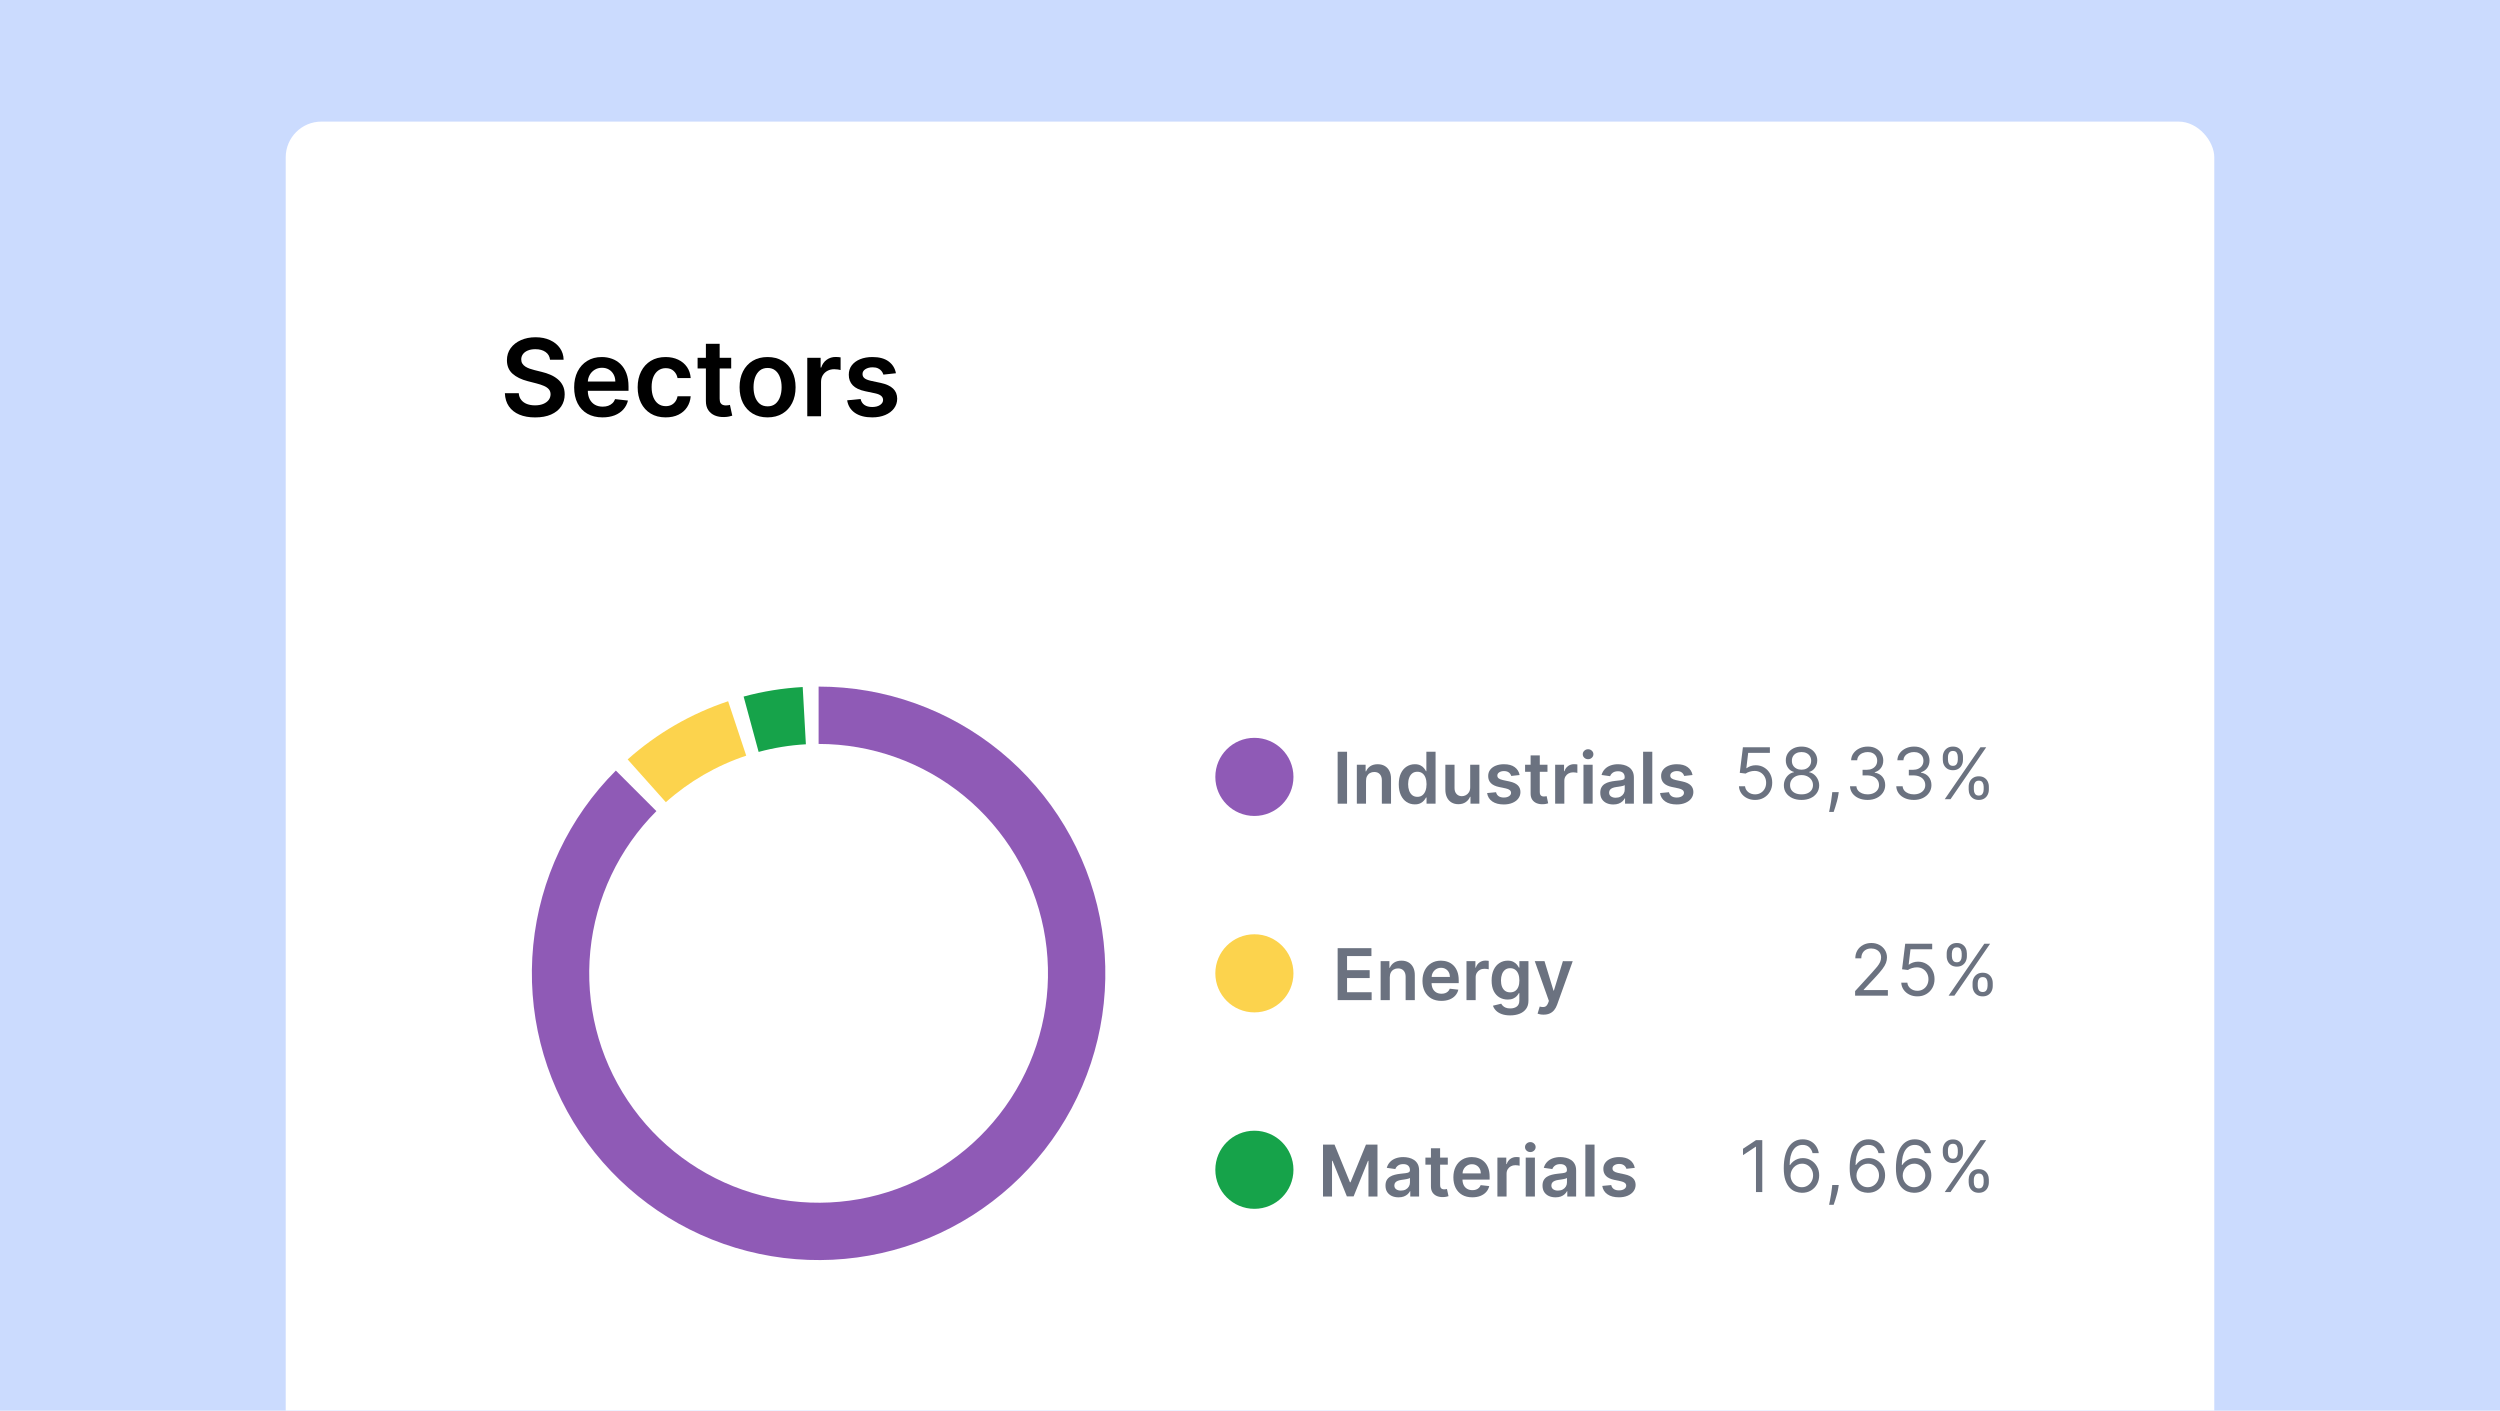 <svg width="280" height="158" viewBox="0 0 280 158" fill="none" xmlns="http://www.w3.org/2000/svg">
<g clip-path="url(#clip0_113_3096)">
<rect width="280" height="158" fill="#CBDBFE"/>
<g filter="url(#filter0_d_113_3096)">
<rect x="32" width="216" height="163.789" rx="4" fill="white"/>
<path d="M100.345 28.185L98.939 28.338C98.899 28.196 98.829 28.063 98.73 27.938C98.633 27.813 98.503 27.712 98.338 27.635C98.173 27.558 97.971 27.52 97.733 27.52C97.412 27.52 97.142 27.59 96.923 27.729C96.707 27.868 96.601 28.048 96.603 28.27C96.601 28.46 96.67 28.615 96.812 28.734C96.957 28.854 97.196 28.952 97.528 29.029L98.645 29.267C99.264 29.401 99.724 29.612 100.025 29.902C100.329 30.192 100.483 30.571 100.486 31.04C100.483 31.452 100.362 31.815 100.123 32.131C99.888 32.443 99.559 32.688 99.139 32.864C98.719 33.04 98.236 33.128 97.69 33.128C96.889 33.128 96.244 32.96 95.755 32.625C95.267 32.287 94.976 31.817 94.882 31.215L96.386 31.07C96.454 31.365 96.599 31.588 96.821 31.739C97.042 31.889 97.331 31.965 97.686 31.965C98.052 31.965 98.346 31.889 98.568 31.739C98.792 31.588 98.905 31.402 98.905 31.18C98.905 30.993 98.832 30.838 98.687 30.716C98.545 30.594 98.324 30.5 98.022 30.435L96.906 30.2C96.278 30.07 95.814 29.849 95.513 29.54C95.211 29.227 95.062 28.832 95.065 28.355C95.062 27.952 95.172 27.602 95.393 27.307C95.618 27.009 95.929 26.779 96.326 26.616C96.727 26.452 97.189 26.369 97.711 26.369C98.478 26.369 99.082 26.533 99.522 26.859C99.966 27.186 100.24 27.628 100.345 28.185Z" fill="black"/>
<path d="M90.414 33V26.455H91.91V27.546H91.978C92.097 27.168 92.302 26.877 92.592 26.672C92.884 26.465 93.218 26.361 93.593 26.361C93.678 26.361 93.773 26.365 93.879 26.374C93.987 26.379 94.076 26.389 94.147 26.404V27.823C94.082 27.8 93.978 27.78 93.836 27.763C93.697 27.743 93.562 27.733 93.431 27.733C93.15 27.733 92.897 27.794 92.673 27.916C92.451 28.036 92.276 28.202 92.148 28.415C92.021 28.628 91.957 28.874 91.957 29.152V33H90.414Z" fill="black"/>
<path d="M85.968 33.128C85.329 33.128 84.775 32.987 84.306 32.706C83.838 32.425 83.474 32.031 83.216 31.526C82.96 31.02 82.832 30.429 82.832 29.753C82.832 29.077 82.96 28.484 83.216 27.976C83.474 27.467 83.838 27.073 84.306 26.791C84.775 26.51 85.329 26.369 85.968 26.369C86.608 26.369 87.162 26.51 87.63 26.791C88.099 27.073 88.461 27.467 88.717 27.976C88.975 28.484 89.105 29.077 89.105 29.753C89.105 30.429 88.975 31.02 88.717 31.526C88.461 32.031 88.099 32.425 87.63 32.706C87.162 32.987 86.608 33.128 85.968 33.128ZM85.977 31.892C86.323 31.892 86.613 31.797 86.846 31.607C87.079 31.413 87.252 31.155 87.366 30.831C87.483 30.507 87.541 30.146 87.541 29.749C87.541 29.348 87.483 28.986 87.366 28.662C87.252 28.335 87.079 28.075 86.846 27.882C86.613 27.689 86.323 27.592 85.977 27.592C85.622 27.592 85.326 27.689 85.091 27.882C84.858 28.075 84.683 28.335 84.566 28.662C84.453 28.986 84.396 29.348 84.396 29.749C84.396 30.146 84.453 30.507 84.566 30.831C84.683 31.155 84.858 31.413 85.091 31.607C85.326 31.797 85.622 31.892 85.977 31.892Z" fill="black"/>
<path d="M81.894 26.454V27.648H78.131V26.454H81.894ZM79.06 24.886H80.602V31.031C80.602 31.239 80.634 31.398 80.696 31.509C80.761 31.616 80.847 31.69 80.952 31.73C81.057 31.77 81.174 31.79 81.301 31.79C81.398 31.79 81.486 31.783 81.566 31.768C81.648 31.754 81.71 31.741 81.753 31.73L82.013 32.936C81.931 32.965 81.813 32.996 81.659 33.03C81.509 33.064 81.324 33.084 81.105 33.09C80.719 33.101 80.371 33.043 80.061 32.915C79.752 32.784 79.506 32.582 79.324 32.31C79.145 32.037 79.057 31.696 79.06 31.287V24.886Z" fill="black"/>
<path d="M74.554 33.128C73.901 33.128 73.34 32.984 72.871 32.697C72.405 32.411 72.046 32.014 71.793 31.509C71.543 31 71.418 30.415 71.418 29.753C71.418 29.088 71.546 28.502 71.802 27.993C72.057 27.482 72.418 27.084 72.884 26.8C73.353 26.513 73.907 26.369 74.546 26.369C75.077 26.369 75.547 26.467 75.956 26.663C76.368 26.857 76.696 27.131 76.941 27.486C77.185 27.838 77.324 28.25 77.358 28.722H75.884C75.824 28.406 75.682 28.143 75.458 27.933C75.236 27.72 74.939 27.614 74.567 27.614C74.252 27.614 73.975 27.699 73.736 27.869C73.498 28.037 73.311 28.279 73.178 28.594C73.047 28.909 72.982 29.287 72.982 29.727C72.982 30.173 73.047 30.557 73.178 30.878C73.309 31.196 73.492 31.442 73.728 31.615C73.966 31.786 74.246 31.871 74.567 31.871C74.794 31.871 74.998 31.828 75.177 31.743C75.358 31.655 75.51 31.529 75.632 31.364C75.755 31.199 75.838 30.999 75.884 30.763H77.358C77.321 31.226 77.185 31.636 76.949 31.994C76.713 32.349 76.392 32.628 75.986 32.83C75.58 33.029 75.103 33.128 74.554 33.128Z" fill="black"/>
<path d="M67.484 33.128C66.827 33.128 66.261 32.992 65.783 32.719C65.309 32.443 64.944 32.054 64.688 31.551C64.433 31.046 64.305 30.45 64.305 29.766C64.305 29.092 64.433 28.502 64.688 27.993C64.947 27.482 65.308 27.084 65.771 26.8C66.234 26.513 66.778 26.369 67.403 26.369C67.806 26.369 68.187 26.435 68.545 26.565C68.906 26.693 69.224 26.892 69.499 27.162C69.778 27.432 69.996 27.776 70.156 28.193C70.315 28.608 70.394 29.102 70.394 29.676V30.149H65.029V29.109H68.915C68.913 28.814 68.849 28.551 68.724 28.321C68.599 28.088 68.424 27.905 68.2 27.771C67.978 27.638 67.719 27.571 67.424 27.571C67.109 27.571 66.832 27.648 66.593 27.801C66.354 27.952 66.168 28.151 66.035 28.398C65.904 28.642 65.837 28.911 65.835 29.203V30.111C65.835 30.491 65.904 30.818 66.043 31.091C66.183 31.361 66.377 31.568 66.627 31.713C66.877 31.855 67.17 31.926 67.505 31.926C67.729 31.926 67.933 31.895 68.114 31.832C68.296 31.767 68.454 31.672 68.587 31.547C68.721 31.422 68.822 31.267 68.89 31.082L70.33 31.244C70.239 31.625 70.066 31.957 69.81 32.242C69.558 32.523 69.234 32.742 68.839 32.898C68.444 33.051 67.992 33.128 67.484 33.128Z" fill="black"/>
<path d="M61.604 26.672C61.564 26.3 61.397 26.01 61.101 25.803C60.809 25.595 60.428 25.491 59.959 25.491C59.63 25.491 59.347 25.541 59.111 25.641C58.875 25.74 58.695 25.875 58.57 26.046C58.445 26.216 58.381 26.41 58.378 26.629C58.378 26.811 58.419 26.969 58.502 27.102C58.587 27.236 58.702 27.349 58.847 27.443C58.992 27.534 59.152 27.611 59.329 27.673C59.505 27.736 59.682 27.788 59.861 27.831L60.679 28.035C61.009 28.112 61.326 28.216 61.63 28.347C61.937 28.477 62.211 28.642 62.452 28.841C62.697 29.04 62.89 29.28 63.032 29.561C63.174 29.842 63.245 30.172 63.245 30.55C63.245 31.061 63.114 31.511 62.853 31.901C62.591 32.287 62.214 32.59 61.719 32.808C61.228 33.024 60.633 33.132 59.934 33.132C59.255 33.132 58.665 33.027 58.165 32.817C57.668 32.607 57.279 32.3 56.998 31.896C56.719 31.493 56.569 31.002 56.546 30.422H58.101C58.124 30.726 58.218 30.979 58.383 31.18C58.547 31.382 58.762 31.533 59.026 31.632C59.293 31.732 59.591 31.781 59.921 31.781C60.265 31.781 60.566 31.73 60.824 31.628C61.086 31.523 61.29 31.378 61.438 31.193C61.586 31.006 61.661 30.787 61.664 30.537C61.661 30.31 61.594 30.122 61.464 29.974C61.333 29.824 61.15 29.699 60.914 29.599C60.681 29.497 60.408 29.406 60.096 29.327L59.103 29.071C58.384 28.886 57.816 28.607 57.398 28.232C56.983 27.854 56.776 27.352 56.776 26.727C56.776 26.213 56.915 25.763 57.194 25.377C57.475 24.99 57.857 24.69 58.34 24.477C58.823 24.261 59.37 24.153 59.981 24.153C60.6 24.153 61.142 24.261 61.608 24.477C62.077 24.69 62.445 24.987 62.712 25.368C62.979 25.746 63.117 26.18 63.125 26.672H61.604Z" fill="black"/>
<path d="M91.684 63.279C99.114 63.279 106.314 65.856 112.057 70.569C117.801 75.283 121.732 81.842 123.182 89.129C124.631 96.416 123.509 103.981 120.007 110.534C116.504 117.086 110.838 122.222 103.974 125.065C97.109 127.908 89.471 128.284 82.361 126.127C75.251 123.97 69.109 119.415 64.981 113.237C60.853 107.059 58.995 99.641 59.723 92.247C60.451 84.852 63.721 77.939 68.975 72.686L73.516 77.227C69.313 81.43 66.698 86.961 66.115 92.876C65.532 98.792 67.019 104.726 70.321 109.668C73.624 114.611 78.537 118.255 84.225 119.98C89.914 121.706 96.024 121.406 101.516 119.131C107.007 116.856 111.54 112.748 114.342 107.506C117.144 102.264 118.042 96.212 116.882 90.382C115.722 84.552 112.577 79.305 107.983 75.534C103.388 71.763 97.628 69.702 91.684 69.702V63.279Z" fill="#8F5AB6"/>
<path d="M70.297 71.436C73.565 68.519 77.394 66.302 81.55 64.92L83.577 71.015C80.252 72.12 77.189 73.894 74.575 76.228L70.297 71.436Z" fill="#FCD34D"/>
<path d="M83.286 64.397C85.448 63.811 87.666 63.453 89.903 63.329L90.259 69.742C88.47 69.841 86.695 70.128 84.966 70.596L83.286 64.397Z" fill="#16A34A"/>
<g clip-path="url(#clip1_113_3096)">
<circle cx="140.492" cy="73.394" r="4.375" fill="#8F5AB6"/>
<path d="M189.564 73.184L188.626 73.287C188.6 73.192 188.554 73.103 188.487 73.019C188.423 72.936 188.336 72.869 188.226 72.818C188.116 72.767 187.982 72.741 187.822 72.741C187.608 72.741 187.429 72.787 187.283 72.88C187.139 72.973 187.068 73.093 187.07 73.241C187.068 73.368 187.114 73.471 187.209 73.551C187.305 73.63 187.464 73.696 187.686 73.747L188.43 73.906C188.843 73.995 189.15 74.136 189.351 74.329C189.554 74.522 189.656 74.775 189.658 75.088C189.656 75.362 189.575 75.605 189.416 75.815C189.259 76.023 189.04 76.186 188.76 76.303C188.48 76.421 188.158 76.48 187.794 76.48C187.26 76.48 186.83 76.368 186.504 76.144C186.179 75.919 185.984 75.606 185.922 75.204L186.925 75.108C186.97 75.305 187.067 75.453 187.214 75.553C187.362 75.654 187.554 75.704 187.791 75.704C188.036 75.704 188.232 75.654 188.379 75.553C188.529 75.453 188.604 75.329 188.604 75.181C188.604 75.056 188.555 74.953 188.459 74.872C188.364 74.79 188.216 74.728 188.016 74.684L187.271 74.528C186.853 74.441 186.543 74.294 186.342 74.088C186.142 73.879 186.042 73.616 186.044 73.298C186.042 73.029 186.115 72.796 186.263 72.599C186.412 72.4 186.62 72.247 186.885 72.139C187.152 72.029 187.46 71.974 187.808 71.974C188.32 71.974 188.722 72.083 189.016 72.301C189.311 72.519 189.494 72.813 189.564 73.184Z" fill="#6B7280"/>
<path d="M185.057 70.576V76.394H184.028V70.576H185.057Z" fill="#6B7280"/>
<path d="M180.691 76.483C180.414 76.483 180.165 76.433 179.944 76.335C179.724 76.234 179.55 76.087 179.421 75.892C179.294 75.697 179.23 75.456 179.23 75.17C179.23 74.924 179.276 74.72 179.367 74.559C179.458 74.398 179.582 74.269 179.739 74.173C179.896 74.076 180.073 74.003 180.27 73.954C180.469 73.903 180.675 73.866 180.887 73.843C181.142 73.817 181.35 73.793 181.509 73.772C181.668 73.75 181.783 73.716 181.855 73.67C181.929 73.623 181.966 73.55 181.966 73.451V73.434C181.966 73.22 181.903 73.055 181.776 72.937C181.649 72.82 181.466 72.761 181.228 72.761C180.976 72.761 180.776 72.816 180.628 72.926C180.482 73.036 180.384 73.165 180.333 73.315L179.373 73.178C179.448 72.913 179.573 72.692 179.748 72.514C179.922 72.334 180.135 72.199 180.387 72.11C180.639 72.019 180.917 71.974 181.222 71.974C181.432 71.974 181.641 71.999 181.85 72.048C182.058 72.097 182.248 72.178 182.421 72.292C182.593 72.404 182.731 72.556 182.836 72.75C182.942 72.943 182.995 73.184 182.995 73.474V76.394H182.006V75.795H181.972C181.909 75.916 181.821 76.03 181.708 76.136C181.596 76.24 181.455 76.324 181.284 76.389C181.116 76.451 180.918 76.483 180.691 76.483ZM180.958 75.727C181.164 75.727 181.343 75.686 181.495 75.605C181.646 75.521 181.763 75.412 181.844 75.275C181.927 75.139 181.969 74.99 181.969 74.829V74.315C181.937 74.341 181.882 74.366 181.804 74.389C181.729 74.412 181.643 74.431 181.549 74.448C181.454 74.466 181.36 74.481 181.267 74.494C181.175 74.507 181.094 74.519 181.026 74.528C180.873 74.549 180.735 74.583 180.614 74.63C180.493 74.678 180.397 74.744 180.327 74.829C180.257 74.912 180.222 75.02 180.222 75.153C180.222 75.342 180.291 75.485 180.429 75.582C180.568 75.678 180.744 75.727 180.958 75.727Z" fill="#6B7280"/>
<path d="M177.349 76.394V72.031H178.377V76.394H177.349ZM177.866 71.412C177.701 71.412 177.56 71.358 177.443 71.25C177.327 71.14 177.27 71.008 177.27 70.855C177.27 70.699 177.328 70.568 177.446 70.46C177.563 70.35 177.703 70.295 177.866 70.295C178.029 70.295 178.168 70.35 178.284 70.46C178.401 70.568 178.46 70.699 178.46 70.855C178.46 71.008 178.401 71.14 178.284 71.25C178.168 71.358 178.029 71.412 177.866 71.412Z" fill="#6B7280"/>
<path d="M174.177 76.394V72.031H175.174V72.758H175.219C175.299 72.506 175.435 72.312 175.628 72.176C175.824 72.037 176.046 71.968 176.296 71.968C176.353 71.968 176.416 71.971 176.486 71.977C176.558 71.981 176.618 71.987 176.665 71.997V72.943C176.622 72.928 176.553 72.914 176.458 72.903C176.365 72.89 176.275 72.883 176.188 72.883C176.001 72.883 175.832 72.924 175.682 73.005C175.535 73.085 175.418 73.196 175.333 73.338C175.248 73.48 175.205 73.644 175.205 73.829V76.394H174.177Z" fill="#6B7280"/>
<path d="M173.317 72.031V72.826H170.809V72.031H173.317ZM171.428 70.985H172.456V75.082C172.456 75.22 172.477 75.326 172.519 75.4C172.562 75.472 172.619 75.521 172.689 75.548C172.759 75.574 172.837 75.588 172.922 75.588C172.987 75.588 173.045 75.583 173.098 75.573C173.153 75.564 173.195 75.555 173.223 75.548L173.397 76.352C173.342 76.371 173.263 76.392 173.161 76.414C173.06 76.437 172.937 76.45 172.792 76.454C172.534 76.462 172.302 76.423 172.096 76.338C171.889 76.251 171.725 76.116 171.604 75.934C171.485 75.752 171.426 75.525 171.428 75.252V70.985Z" fill="#6B7280"/>
<path d="M170.197 73.184L169.259 73.287C169.233 73.192 169.186 73.103 169.12 73.019C169.056 72.936 168.969 72.869 168.859 72.818C168.749 72.767 168.614 72.741 168.455 72.741C168.241 72.741 168.061 72.787 167.915 72.88C167.772 72.973 167.701 73.093 167.702 73.241C167.701 73.368 167.747 73.471 167.842 73.551C167.938 73.63 168.097 73.696 168.319 73.747L169.063 73.906C169.476 73.995 169.783 74.136 169.984 74.329C170.186 74.522 170.289 74.775 170.29 75.088C170.289 75.362 170.208 75.605 170.049 75.815C169.892 76.023 169.673 76.186 169.393 76.303C169.112 76.421 168.79 76.48 168.427 76.48C167.893 76.48 167.463 76.368 167.137 76.144C166.811 75.919 166.617 75.606 166.555 75.204L167.558 75.108C167.603 75.305 167.7 75.453 167.847 75.553C167.995 75.654 168.187 75.704 168.424 75.704C168.668 75.704 168.864 75.654 169.012 75.553C169.162 75.453 169.237 75.329 169.237 75.181C169.237 75.056 169.188 74.953 169.092 74.872C168.997 74.79 168.849 74.728 168.648 74.684L167.904 74.528C167.486 74.441 167.176 74.294 166.975 74.088C166.774 73.879 166.675 73.616 166.677 73.298C166.675 73.029 166.748 72.796 166.896 72.599C167.045 72.4 167.253 72.247 167.518 72.139C167.785 72.029 168.093 71.974 168.441 71.974C168.952 71.974 169.355 72.083 169.648 72.301C169.944 72.519 170.127 72.813 170.197 73.184Z" fill="#6B7280"/>
<path d="M164.661 74.559V72.031H165.69V76.394H164.692V75.619H164.647C164.548 75.863 164.387 76.063 164.161 76.218C163.938 76.374 163.662 76.451 163.334 76.451C163.048 76.451 162.796 76.388 162.576 76.261C162.358 76.132 162.188 75.946 162.065 75.701C161.941 75.455 161.88 75.158 161.88 74.809V72.031H162.908V74.65C162.908 74.927 162.984 75.146 163.136 75.309C163.287 75.472 163.486 75.554 163.732 75.554C163.884 75.554 164.03 75.517 164.172 75.443C164.315 75.369 164.431 75.259 164.522 75.113C164.615 74.966 164.661 74.781 164.661 74.559Z" fill="#6B7280"/>
<path d="M158.46 76.471C158.118 76.471 157.811 76.383 157.54 76.207C157.269 76.031 157.055 75.775 156.898 75.44C156.741 75.105 156.662 74.698 156.662 74.218C156.662 73.734 156.742 73.324 156.901 72.991C157.062 72.656 157.279 72.403 157.551 72.233C157.824 72.06 158.128 71.974 158.463 71.974C158.719 71.974 158.929 72.018 159.094 72.105C159.259 72.19 159.389 72.293 159.486 72.414C159.583 72.534 159.657 72.646 159.71 72.752H159.753V70.576H160.784V76.394H159.773V75.707H159.71C159.657 75.813 159.581 75.926 159.48 76.045C159.38 76.162 159.247 76.263 159.083 76.346C158.918 76.43 158.71 76.471 158.46 76.471ZM158.747 75.627C158.965 75.627 159.151 75.569 159.304 75.451C159.458 75.332 159.574 75.166 159.654 74.954C159.733 74.742 159.773 74.495 159.773 74.213C159.773 73.93 159.733 73.685 159.654 73.477C159.576 73.269 159.46 73.107 159.307 72.991C159.155 72.876 158.969 72.818 158.747 72.818C158.518 72.818 158.327 72.877 158.173 72.997C158.02 73.116 157.905 73.281 157.827 73.491C157.749 73.701 157.71 73.942 157.71 74.213C157.71 74.485 157.749 74.729 157.827 74.943C157.906 75.155 158.023 75.323 158.176 75.446C158.332 75.567 158.522 75.627 158.747 75.627Z" fill="#6B7280"/>
<path d="M152.994 73.838V76.394H151.966V72.031H152.949V72.772H153C153.1 72.528 153.26 72.334 153.48 72.19C153.702 72.046 153.975 71.974 154.301 71.974C154.602 71.974 154.864 72.038 155.088 72.167C155.313 72.296 155.488 72.483 155.611 72.727C155.736 72.971 155.797 73.268 155.795 73.616V76.394H154.767V73.775C154.767 73.484 154.691 73.255 154.54 73.091C154.39 72.926 154.183 72.843 153.918 72.843C153.738 72.843 153.578 72.883 153.437 72.963C153.299 73.04 153.19 73.153 153.111 73.301C153.033 73.448 152.994 73.627 152.994 73.838Z" fill="#6B7280"/>
<path d="M150.87 70.576V76.394H149.816V70.576H150.87Z" fill="#6B7280"/>
<path d="M220.491 74.804V74.497C220.491 74.285 220.534 74.091 220.621 73.914C220.71 73.736 220.839 73.594 221.008 73.488C221.178 73.38 221.384 73.326 221.627 73.326C221.873 73.326 222.08 73.38 222.246 73.488C222.413 73.594 222.539 73.736 222.624 73.914C222.709 74.091 222.752 74.285 222.752 74.497V74.804C222.752 75.016 222.708 75.211 222.621 75.389C222.536 75.565 222.409 75.707 222.241 75.815C222.074 75.921 221.869 75.974 221.627 75.974C221.381 75.974 221.173 75.921 221.005 75.815C220.836 75.707 220.708 75.565 220.621 75.389C220.534 75.211 220.491 75.016 220.491 74.804ZM221.07 74.497V74.804C221.07 74.98 221.112 75.138 221.195 75.278C221.278 75.416 221.422 75.486 221.627 75.486C221.826 75.486 221.966 75.416 222.047 75.278C222.131 75.138 222.172 74.98 222.172 74.804V74.497C222.172 74.321 222.133 74.163 222.053 74.025C221.973 73.885 221.831 73.815 221.627 73.815C221.428 73.815 221.285 73.885 221.198 74.025C221.113 74.163 221.07 74.321 221.07 74.497ZM217.593 71.474V71.167C217.593 70.955 217.636 70.761 217.723 70.585C217.812 70.407 217.941 70.265 218.11 70.159C218.28 70.051 218.487 69.997 218.729 69.997C218.975 69.997 219.182 70.051 219.348 70.159C219.515 70.265 219.641 70.407 219.726 70.585C219.812 70.761 219.854 70.955 219.854 71.167V71.474C219.854 71.686 219.811 71.881 219.723 72.059C219.638 72.236 219.511 72.377 219.343 72.486C219.176 72.591 218.972 72.645 218.729 72.645C218.483 72.645 218.276 72.591 218.107 72.486C217.938 72.377 217.811 72.236 217.723 72.059C217.636 71.881 217.593 71.686 217.593 71.474ZM218.172 71.167V71.474C218.172 71.65 218.214 71.808 218.297 71.948C218.381 72.087 218.525 72.156 218.729 72.156C218.928 72.156 219.068 72.087 219.15 71.948C219.233 71.808 219.275 71.65 219.275 71.474V71.167C219.275 70.991 219.235 70.834 219.155 70.696C219.076 70.555 218.934 70.486 218.729 70.486C218.53 70.486 218.387 70.555 218.3 70.696C218.215 70.834 218.172 70.991 218.172 71.167ZM217.809 75.895L221.809 70.076H222.456L218.456 75.895H217.809Z" fill="#6B7280"/>
<path d="M214.356 75.974C213.981 75.974 213.647 75.91 213.353 75.781C213.062 75.652 212.83 75.473 212.657 75.244C212.487 75.013 212.394 74.745 212.379 74.44H213.095C213.11 74.627 213.174 74.789 213.288 74.926C213.402 75.06 213.55 75.164 213.734 75.238C213.918 75.312 214.121 75.349 214.345 75.349C214.595 75.349 214.816 75.305 215.01 75.218C215.203 75.131 215.354 75.01 215.464 74.855C215.574 74.7 215.629 74.52 215.629 74.315C215.629 74.101 215.576 73.912 215.47 73.75C215.364 73.585 215.208 73.456 215.004 73.363C214.799 73.27 214.549 73.224 214.254 73.224H213.788V72.599H214.254C214.485 72.599 214.688 72.557 214.862 72.474C215.038 72.391 215.175 72.273 215.274 72.122C215.374 71.97 215.424 71.792 215.424 71.588C215.424 71.391 215.381 71.219 215.294 71.073C215.207 70.928 215.083 70.814 214.924 70.733C214.767 70.651 214.582 70.611 214.368 70.611C214.167 70.611 213.977 70.647 213.799 70.721C213.623 70.793 213.479 70.898 213.368 71.037C213.256 71.173 213.195 71.338 213.186 71.531H212.504C212.515 71.226 212.607 70.959 212.779 70.73C212.952 70.499 213.177 70.319 213.456 70.19C213.736 70.061 214.044 69.997 214.379 69.997C214.739 69.997 215.047 70.07 215.305 70.216C215.563 70.359 215.761 70.55 215.899 70.787C216.037 71.023 216.106 71.279 216.106 71.554C216.106 71.881 216.02 72.161 215.848 72.392C215.677 72.623 215.445 72.783 215.152 72.872V72.917C215.519 72.978 215.806 73.134 216.012 73.386C216.219 73.636 216.322 73.946 216.322 74.315C216.322 74.631 216.236 74.915 216.064 75.167C215.893 75.417 215.66 75.614 215.365 75.758C215.069 75.902 214.733 75.974 214.356 75.974Z" fill="#6B7280"/>
<path d="M209.176 75.974C208.801 75.974 208.467 75.91 208.174 75.781C207.882 75.652 207.65 75.473 207.478 75.244C207.307 75.013 207.214 74.745 207.199 74.44H207.915C207.93 74.627 207.995 74.789 208.108 74.926C208.222 75.06 208.371 75.164 208.554 75.238C208.738 75.312 208.942 75.349 209.165 75.349C209.415 75.349 209.637 75.305 209.83 75.218C210.023 75.131 210.175 75.01 210.284 74.855C210.394 74.7 210.449 74.52 210.449 74.315C210.449 74.101 210.396 73.912 210.29 73.75C210.184 73.585 210.029 73.456 209.824 73.363C209.62 73.27 209.37 73.224 209.074 73.224H208.608V72.599H209.074C209.305 72.599 209.508 72.557 209.682 72.474C209.858 72.391 209.996 72.273 210.094 72.122C210.194 71.97 210.245 71.792 210.245 71.588C210.245 71.391 210.201 71.219 210.114 71.073C210.027 70.928 209.904 70.814 209.745 70.733C209.587 70.651 209.402 70.611 209.188 70.611C208.987 70.611 208.798 70.647 208.62 70.721C208.444 70.793 208.3 70.898 208.188 71.037C208.076 71.173 208.016 71.338 208.006 71.531H207.324C207.336 71.226 207.427 70.959 207.6 70.73C207.772 70.499 207.998 70.319 208.276 70.19C208.556 70.061 208.864 69.997 209.199 69.997C209.559 69.997 209.868 70.07 210.125 70.216C210.383 70.359 210.581 70.55 210.719 70.787C210.857 71.023 210.926 71.279 210.926 71.554C210.926 71.881 210.84 72.161 210.668 72.392C210.498 72.623 210.266 72.783 209.972 72.872V72.917C210.339 72.978 210.626 73.134 210.833 73.386C211.039 73.636 211.142 73.946 211.142 74.315C211.142 74.631 211.056 74.915 210.884 75.167C210.713 75.417 210.48 75.614 210.185 75.758C209.89 75.902 209.553 75.974 209.176 75.974Z" fill="#6B7280"/>
<path d="M205.939 75.099L205.893 75.406C205.861 75.622 205.812 75.853 205.746 76.099C205.681 76.345 205.614 76.577 205.544 76.795C205.474 77.013 205.416 77.186 205.371 77.315H204.859C204.884 77.194 204.916 77.034 204.956 76.835C204.996 76.636 205.036 76.413 205.075 76.167C205.117 75.923 205.151 75.673 205.178 75.417L205.212 75.099H205.939Z" fill="#6B7280"/>
<path d="M201.771 75.974C201.381 75.974 201.036 75.905 200.737 75.767C200.44 75.627 200.208 75.434 200.041 75.19C199.874 74.944 199.792 74.663 199.794 74.349C199.792 74.103 199.84 73.876 199.939 73.667C200.037 73.457 200.172 73.282 200.342 73.142C200.515 73 200.707 72.91 200.919 72.872V72.838C200.641 72.766 200.419 72.609 200.254 72.369C200.089 72.127 200.008 71.851 200.01 71.542C200.008 71.247 200.083 70.983 200.234 70.75C200.386 70.517 200.594 70.333 200.859 70.198C201.126 70.064 201.43 69.997 201.771 69.997C202.108 69.997 202.41 70.064 202.675 70.198C202.94 70.333 203.148 70.517 203.3 70.75C203.453 70.983 203.531 71.247 203.533 71.542C203.531 71.851 203.446 72.127 203.28 72.369C203.115 72.609 202.896 72.766 202.624 72.838V72.872C202.834 72.91 203.023 73 203.192 73.142C203.36 73.282 203.495 73.457 203.595 73.667C203.696 73.876 203.747 74.103 203.749 74.349C203.747 74.663 203.661 74.944 203.493 75.19C203.326 75.434 203.094 75.627 202.797 75.767C202.501 75.905 202.16 75.974 201.771 75.974ZM201.771 75.349C202.035 75.349 202.262 75.306 202.453 75.221C202.644 75.136 202.792 75.016 202.896 74.861C203 74.705 203.053 74.523 203.055 74.315C203.053 74.095 202.997 73.901 202.885 73.733C202.773 73.564 202.621 73.431 202.428 73.335C202.236 73.238 202.017 73.19 201.771 73.19C201.523 73.19 201.302 73.238 201.106 73.335C200.913 73.431 200.761 73.564 200.649 73.733C200.539 73.901 200.485 74.095 200.487 74.315C200.485 74.523 200.535 74.705 200.638 74.861C200.742 75.016 200.891 75.136 201.084 75.221C201.277 75.306 201.506 75.349 201.771 75.349ZM201.771 72.588C201.98 72.588 202.164 72.546 202.325 72.463C202.488 72.379 202.616 72.263 202.709 72.113C202.802 71.964 202.849 71.788 202.851 71.588C202.849 71.391 202.803 71.219 202.712 71.073C202.621 70.926 202.495 70.812 202.334 70.733C202.173 70.651 201.985 70.611 201.771 70.611C201.553 70.611 201.363 70.651 201.2 70.733C201.037 70.812 200.911 70.926 200.822 71.073C200.733 71.219 200.69 71.391 200.692 71.588C200.69 71.788 200.734 71.964 200.825 72.113C200.918 72.263 201.046 72.379 201.209 72.463C201.372 72.546 201.559 72.588 201.771 72.588Z" fill="#6B7280"/>
<path d="M196.569 75.974C196.235 75.974 195.935 75.908 195.668 75.775C195.401 75.643 195.187 75.461 195.026 75.23C194.865 74.999 194.777 74.736 194.762 74.44H195.444C195.47 74.703 195.589 74.921 195.801 75.094C196.016 75.264 196.271 75.349 196.569 75.349C196.807 75.349 197.019 75.293 197.205 75.181C197.392 75.07 197.539 74.916 197.645 74.721C197.753 74.524 197.807 74.302 197.807 74.054C197.807 73.8 197.751 73.574 197.64 73.375C197.53 73.174 197.378 73.016 197.185 72.9C196.992 72.785 196.771 72.726 196.523 72.724C196.345 72.722 196.162 72.75 195.975 72.806C195.787 72.862 195.633 72.933 195.512 73.02L194.853 72.94L195.205 70.076H198.228V70.701H195.796L195.591 72.417H195.625C195.745 72.323 195.894 72.244 196.074 72.181C196.254 72.119 196.442 72.088 196.637 72.088C196.993 72.088 197.31 72.173 197.588 72.344C197.869 72.512 198.088 72.743 198.248 73.037C198.408 73.33 198.489 73.665 198.489 74.042C198.489 74.413 198.406 74.745 198.239 75.037C198.074 75.326 197.847 75.556 197.557 75.724C197.267 75.891 196.938 75.974 196.569 75.974Z" fill="#6B7280"/>
<circle cx="140.492" cy="95.394" r="4.375" fill="#FCD34D"/>
<path d="M172.879 100.022C172.739 100.022 172.609 100.011 172.49 99.988C172.373 99.967 172.279 99.942 172.209 99.912L172.448 99.113C172.671 99.178 172.859 99.188 173.01 99.144C173.163 99.103 173.289 98.962 173.388 98.721L173.476 98.485L171.894 94.031H172.984L173.99 97.326H174.036L175.044 94.031L176.144 94.037L174.391 98.923C174.309 99.15 174.201 99.346 174.067 99.511C173.932 99.676 173.768 99.802 173.573 99.889C173.379 99.978 173.148 100.022 172.879 100.022Z" fill="#6B7280"/>
<path d="M169.137 100.105C168.768 100.105 168.451 100.055 168.186 99.957C167.92 99.859 167.707 99.727 167.546 99.562C167.385 99.397 167.274 99.216 167.211 99.019L168.137 98.795C168.179 98.873 168.24 98.952 168.319 99.034C168.399 99.117 168.506 99.186 168.64 99.241C168.776 99.298 168.948 99.326 169.154 99.326C169.446 99.326 169.687 99.256 169.879 99.116C170.07 98.976 170.166 98.75 170.166 98.437V97.61H170.115C170.061 97.716 169.984 97.825 169.882 97.937C169.781 98.049 169.648 98.143 169.481 98.218C169.316 98.294 169.109 98.332 168.859 98.332C168.524 98.332 168.22 98.253 167.947 98.096C167.676 97.937 167.46 97.7 167.299 97.386C167.14 97.07 167.061 96.674 167.061 96.198C167.061 95.719 167.14 95.315 167.299 94.985C167.46 94.654 167.677 94.403 167.95 94.233C168.222 94.06 168.526 93.974 168.862 93.974C169.117 93.974 169.328 94.018 169.492 94.105C169.659 94.19 169.792 94.293 169.89 94.414C169.989 94.534 170.063 94.646 170.115 94.752H170.171V94.031H171.186V98.466C171.186 98.831 171.097 99.135 170.919 99.377C170.74 99.622 170.497 99.803 170.188 99.923C169.88 100.044 169.529 100.105 169.137 100.105ZM169.146 97.525C169.364 97.525 169.549 97.472 169.703 97.366C169.856 97.26 169.972 97.108 170.052 96.909C170.132 96.71 170.171 96.471 170.171 96.193C170.171 95.918 170.132 95.678 170.052 95.471C169.974 95.265 169.859 95.105 169.705 94.991C169.554 94.876 169.367 94.818 169.146 94.818C168.917 94.818 168.725 94.877 168.572 94.997C168.419 95.116 168.303 95.28 168.225 95.488C168.148 95.695 168.109 95.93 168.109 96.193C168.109 96.46 168.148 96.694 168.225 96.894C168.305 97.093 168.421 97.249 168.575 97.36C168.73 97.47 168.92 97.525 169.146 97.525Z" fill="#6B7280"/>
<path d="M164.247 98.394V94.031H165.244V94.758H165.29C165.369 94.506 165.506 94.312 165.699 94.176C165.894 94.037 166.116 93.968 166.366 93.968C166.423 93.968 166.487 93.971 166.557 93.977C166.629 93.981 166.688 93.987 166.736 93.997V94.943C166.692 94.928 166.623 94.914 166.528 94.903C166.436 94.89 166.346 94.883 166.258 94.883C166.071 94.883 165.902 94.924 165.753 95.005C165.605 95.085 165.489 95.196 165.403 95.338C165.318 95.48 165.275 95.644 165.275 95.829V98.394H164.247Z" fill="#6B7280"/>
<path d="M161.437 98.48C160.999 98.48 160.621 98.389 160.303 98.207C159.987 98.023 159.744 97.764 159.573 97.428C159.403 97.091 159.317 96.695 159.317 96.238C159.317 95.789 159.403 95.395 159.573 95.056C159.745 94.716 159.986 94.45 160.295 94.261C160.603 94.07 160.966 93.974 161.383 93.974C161.652 93.974 161.905 94.018 162.144 94.105C162.385 94.19 162.597 94.323 162.78 94.502C162.966 94.682 163.112 94.912 163.218 95.19C163.324 95.466 163.377 95.796 163.377 96.178V96.494H159.8V95.801H162.391C162.389 95.604 162.347 95.428 162.263 95.275C162.18 95.12 162.064 94.998 161.914 94.909C161.766 94.82 161.594 94.775 161.397 94.775C161.187 94.775 161.002 94.826 160.843 94.928C160.684 95.029 160.56 95.162 160.471 95.326C160.384 95.489 160.339 95.668 160.337 95.863V96.468C160.337 96.722 160.384 96.94 160.476 97.122C160.569 97.302 160.699 97.44 160.866 97.537C161.032 97.631 161.227 97.678 161.451 97.678C161.601 97.678 161.736 97.658 161.857 97.616C161.978 97.573 162.083 97.509 162.172 97.426C162.262 97.342 162.329 97.239 162.374 97.116L163.334 97.224C163.274 97.478 163.158 97.699 162.988 97.889C162.819 98.076 162.603 98.222 162.34 98.326C162.077 98.428 161.776 98.48 161.437 98.48Z" fill="#6B7280"/>
<path d="M155.658 95.838V98.394H154.63V94.031H155.613V94.772H155.664C155.764 94.528 155.924 94.334 156.144 94.19C156.366 94.046 156.639 93.974 156.965 93.974C157.266 93.974 157.529 94.038 157.752 94.167C157.977 94.296 158.152 94.483 158.275 94.727C158.4 94.971 158.461 95.268 158.459 95.616V98.394H157.431V95.775C157.431 95.484 157.355 95.255 157.204 95.091C157.054 94.926 156.847 94.843 156.582 94.843C156.402 94.843 156.242 94.883 156.101 94.963C155.963 95.04 155.854 95.153 155.775 95.301C155.697 95.448 155.658 95.627 155.658 95.838Z" fill="#6B7280"/>
<path d="M149.816 98.394V92.576H153.6V93.46H150.87V95.039H153.404V95.923H150.87V97.511H153.623V98.394H149.816Z" fill="#6B7280"/>
<path d="M220.927 96.804V96.497C220.927 96.285 220.971 96.091 221.058 95.914C221.147 95.736 221.276 95.594 221.444 95.488C221.615 95.38 221.821 95.326 222.063 95.326C222.31 95.326 222.516 95.38 222.683 95.488C222.849 95.594 222.975 95.736 223.061 95.914C223.146 96.091 223.188 96.285 223.188 96.497V96.804C223.188 97.016 223.145 97.211 223.058 97.389C222.972 97.565 222.846 97.707 222.677 97.815C222.51 97.921 222.306 97.974 222.063 97.974C221.817 97.974 221.61 97.921 221.441 97.815C221.273 97.707 221.145 97.565 221.058 97.389C220.971 97.211 220.927 97.016 220.927 96.804ZM221.507 96.497V96.804C221.507 96.98 221.548 97.138 221.632 97.278C221.715 97.416 221.859 97.486 222.063 97.486C222.262 97.486 222.402 97.416 222.484 97.278C222.567 97.138 222.609 96.98 222.609 96.804V96.497C222.609 96.321 222.569 96.163 222.49 96.025C222.41 95.885 222.268 95.815 222.063 95.815C221.865 95.815 221.722 95.885 221.634 96.025C221.549 96.163 221.507 96.321 221.507 96.497ZM218.029 93.474V93.167C218.029 92.955 218.073 92.761 218.16 92.585C218.249 92.407 218.378 92.265 218.546 92.159C218.717 92.051 218.923 91.997 219.166 91.997C219.412 91.997 219.618 92.051 219.785 92.159C219.952 92.265 220.078 92.407 220.163 92.585C220.248 92.761 220.291 92.955 220.291 93.167V93.474C220.291 93.686 220.247 93.881 220.16 94.059C220.075 94.236 219.948 94.377 219.779 94.486C219.613 94.591 219.408 94.645 219.166 94.645C218.919 94.645 218.712 94.591 218.544 94.486C218.375 94.377 218.247 94.236 218.16 94.059C218.073 93.881 218.029 93.686 218.029 93.474ZM218.609 93.167V93.474C218.609 93.65 218.651 93.808 218.734 93.948C218.817 94.087 218.961 94.156 219.166 94.156C219.365 94.156 219.505 94.087 219.586 93.948C219.669 93.808 219.711 93.65 219.711 93.474V93.167C219.711 92.991 219.671 92.834 219.592 92.696C219.512 92.555 219.37 92.486 219.166 92.486C218.967 92.486 218.824 92.555 218.737 92.696C218.651 92.834 218.609 92.991 218.609 93.167ZM218.245 97.895L222.245 92.076H222.893L218.893 97.895H218.245Z" fill="#6B7280"/>
<path d="M214.747 97.974C214.414 97.974 214.114 97.908 213.847 97.775C213.58 97.643 213.366 97.461 213.205 97.23C213.044 96.999 212.956 96.736 212.94 96.44H213.622C213.649 96.703 213.768 96.921 213.98 97.094C214.194 97.264 214.45 97.349 214.747 97.349C214.986 97.349 215.198 97.293 215.384 97.181C215.571 97.07 215.718 96.916 215.824 96.721C215.932 96.524 215.986 96.302 215.986 96.054C215.986 95.8 215.93 95.574 215.818 95.375C215.708 95.174 215.557 95.016 215.364 94.9C215.171 94.785 214.95 94.726 214.702 94.724C214.524 94.722 214.341 94.75 214.153 94.806C213.966 94.862 213.812 94.933 213.69 95.02L213.031 94.94L213.384 92.076H216.406V92.701H213.975L213.77 94.417H213.804C213.923 94.323 214.073 94.244 214.253 94.181C214.433 94.119 214.62 94.088 214.815 94.088C215.171 94.088 215.489 94.173 215.767 94.344C216.047 94.512 216.267 94.743 216.426 95.037C216.587 95.33 216.668 95.665 216.668 96.042C216.668 96.413 216.584 96.745 216.418 97.037C216.253 97.326 216.026 97.556 215.736 97.724C215.446 97.891 215.117 97.974 214.747 97.974Z" fill="#6B7280"/>
<path d="M207.772 97.895V97.383L209.693 95.281C209.918 95.035 210.104 94.821 210.25 94.639C210.396 94.455 210.504 94.283 210.574 94.122C210.646 93.959 210.682 93.788 210.682 93.611C210.682 93.406 210.632 93.229 210.534 93.079C210.437 92.93 210.305 92.814 210.136 92.733C209.968 92.651 209.778 92.611 209.568 92.611C209.344 92.611 209.149 92.657 208.983 92.75C208.818 92.841 208.69 92.968 208.599 93.133C208.51 93.298 208.466 93.491 208.466 93.713H207.795C207.795 93.372 207.874 93.073 208.031 92.815C208.188 92.557 208.402 92.357 208.673 92.213C208.946 92.069 209.252 91.997 209.591 91.997C209.932 91.997 210.234 92.069 210.497 92.213C210.76 92.357 210.967 92.551 211.116 92.795C211.266 93.039 211.341 93.311 211.341 93.611C211.341 93.825 211.302 94.034 211.224 94.238C211.148 94.441 211.016 94.667 210.826 94.917C210.639 95.165 210.379 95.468 210.045 95.826L208.738 97.224V97.27H211.443V97.895H207.772Z" fill="#6B7280"/>
<circle cx="140.492" cy="117.395" r="4.375" fill="#16A34A"/>
<path d="M183.095 117.184L182.158 117.286C182.131 117.192 182.085 117.103 182.018 117.019C181.954 116.936 181.867 116.869 181.757 116.818C181.647 116.767 181.513 116.741 181.354 116.741C181.14 116.741 180.96 116.787 180.814 116.88C180.67 116.973 180.599 117.093 180.601 117.241C180.599 117.368 180.645 117.471 180.74 117.551C180.837 117.63 180.996 117.696 181.217 117.747L181.962 117.906C182.375 117.995 182.681 118.136 182.882 118.329C183.085 118.522 183.187 118.775 183.189 119.088C183.187 119.362 183.107 119.605 182.947 119.815C182.79 120.023 182.571 120.186 182.291 120.304C182.011 120.421 181.689 120.48 181.325 120.48C180.791 120.48 180.361 120.368 180.036 120.144C179.71 119.919 179.516 119.606 179.453 119.204L180.456 119.108C180.501 119.304 180.598 119.453 180.746 119.554C180.893 119.654 181.086 119.704 181.322 119.704C181.567 119.704 181.763 119.654 181.911 119.554C182.06 119.453 182.135 119.329 182.135 119.181C182.135 119.056 182.087 118.953 181.99 118.872C181.895 118.79 181.748 118.728 181.547 118.684L180.803 118.528C180.384 118.441 180.074 118.294 179.874 118.088C179.673 117.879 179.573 117.616 179.575 117.298C179.573 117.029 179.646 116.796 179.794 116.599C179.944 116.4 180.151 116.247 180.416 116.139C180.683 116.029 180.991 115.974 181.339 115.974C181.851 115.974 182.253 116.083 182.547 116.301C182.842 116.519 183.025 116.813 183.095 117.184Z" fill="#6B7280"/>
<path d="M178.588 114.576V120.394H177.56V114.576H178.588Z" fill="#6B7280"/>
<path d="M174.222 120.483C173.945 120.483 173.696 120.433 173.475 120.335C173.255 120.234 173.081 120.087 172.952 119.892C172.825 119.697 172.762 119.456 172.762 119.17C172.762 118.924 172.807 118.72 172.898 118.559C172.989 118.398 173.113 118.269 173.27 118.173C173.427 118.076 173.605 118.003 173.801 117.954C174 117.903 174.206 117.866 174.418 117.843C174.674 117.817 174.881 117.793 175.04 117.772C175.199 117.75 175.315 117.715 175.387 117.67C175.461 117.623 175.498 117.55 175.498 117.451V117.434C175.498 117.22 175.434 117.054 175.307 116.937C175.18 116.82 174.998 116.761 174.759 116.761C174.507 116.761 174.307 116.816 174.159 116.926C174.014 117.036 173.915 117.165 173.864 117.315L172.904 117.179C172.98 116.913 173.105 116.692 173.279 116.514C173.453 116.334 173.666 116.199 173.918 116.11C174.17 116.019 174.448 115.974 174.753 115.974C174.963 115.974 175.173 115.999 175.381 116.048C175.589 116.097 175.78 116.179 175.952 116.292C176.124 116.404 176.263 116.556 176.367 116.75C176.473 116.943 176.526 117.184 176.526 117.474V120.394H175.537V119.795H175.503C175.441 119.916 175.353 120.03 175.239 120.136C175.127 120.24 174.986 120.324 174.816 120.389C174.647 120.451 174.449 120.483 174.222 120.483ZM174.489 119.727C174.695 119.727 174.874 119.686 175.026 119.605C175.177 119.521 175.294 119.411 175.375 119.275C175.459 119.139 175.5 118.99 175.5 118.829V118.315C175.468 118.341 175.413 118.366 175.336 118.389C175.26 118.411 175.175 118.431 175.08 118.448C174.985 118.465 174.891 118.481 174.799 118.494C174.706 118.507 174.625 118.519 174.557 118.528C174.404 118.549 174.266 118.583 174.145 118.63C174.024 118.678 173.928 118.744 173.858 118.829C173.788 118.912 173.753 119.02 173.753 119.153C173.753 119.342 173.822 119.485 173.961 119.582C174.099 119.679 174.275 119.727 174.489 119.727Z" fill="#6B7280"/>
<path d="M170.88 120.394V116.031H171.909V120.394H170.88ZM171.397 115.412C171.233 115.412 171.092 115.358 170.974 115.25C170.859 115.14 170.801 115.008 170.801 114.855C170.801 114.699 170.859 114.568 170.977 114.46C171.094 114.35 171.234 114.295 171.397 114.295C171.56 114.295 171.699 114.35 171.815 114.46C171.932 114.568 171.991 114.699 171.991 114.855C171.991 115.008 171.932 115.14 171.815 115.25C171.699 115.358 171.56 115.412 171.397 115.412Z" fill="#6B7280"/>
<path d="M167.708 120.395V116.031H168.705V116.758H168.751C168.83 116.506 168.967 116.312 169.16 116.176C169.355 116.038 169.577 115.968 169.827 115.968C169.884 115.968 169.948 115.971 170.018 115.977C170.09 115.981 170.149 115.987 170.197 115.997V116.943C170.153 116.928 170.084 116.914 169.989 116.903C169.896 116.89 169.806 116.883 169.719 116.883C169.532 116.883 169.363 116.924 169.214 117.005C169.066 117.085 168.949 117.196 168.864 117.338C168.779 117.48 168.736 117.644 168.736 117.829V120.395H167.708Z" fill="#6B7280"/>
<path d="M164.898 120.48C164.46 120.48 164.082 120.389 163.764 120.207C163.448 120.023 163.204 119.764 163.034 119.429C162.864 119.091 162.778 118.695 162.778 118.238C162.778 117.789 162.864 117.395 163.034 117.056C163.206 116.715 163.447 116.45 163.756 116.261C164.064 116.07 164.427 115.974 164.844 115.974C165.113 115.974 165.366 116.018 165.605 116.105C165.846 116.19 166.058 116.322 166.241 116.502C166.427 116.682 166.573 116.911 166.679 117.19C166.785 117.466 166.838 117.796 166.838 118.179V118.494H163.261V117.801H165.852C165.85 117.604 165.808 117.429 165.724 117.275C165.641 117.12 165.525 116.998 165.375 116.909C165.227 116.82 165.055 116.775 164.858 116.775C164.648 116.775 164.463 116.826 164.304 116.929C164.145 117.029 164.021 117.161 163.932 117.326C163.845 117.489 163.8 117.668 163.798 117.863V118.468C163.798 118.722 163.845 118.94 163.937 119.122C164.03 119.302 164.16 119.44 164.327 119.536C164.493 119.631 164.688 119.679 164.912 119.679C165.061 119.679 165.197 119.658 165.318 119.616C165.439 119.572 165.544 119.509 165.633 119.426C165.722 119.342 165.79 119.239 165.835 119.116L166.795 119.224C166.735 119.478 166.619 119.699 166.449 119.889C166.28 120.076 166.064 120.222 165.801 120.326C165.538 120.429 165.237 120.48 164.898 120.48Z" fill="#6B7280"/>
<path d="M162.153 116.031V116.826H159.645V116.031H162.153ZM160.264 114.985H161.292V119.082C161.292 119.22 161.313 119.326 161.355 119.4C161.398 119.472 161.455 119.521 161.525 119.548C161.595 119.574 161.673 119.588 161.758 119.588C161.823 119.588 161.881 119.583 161.934 119.573C161.989 119.564 162.031 119.555 162.059 119.548L162.233 120.352C162.178 120.371 162.099 120.392 161.997 120.414C161.896 120.437 161.773 120.45 161.627 120.454C161.37 120.462 161.138 120.423 160.931 120.338C160.725 120.251 160.561 120.116 160.44 119.934C160.321 119.752 160.262 119.525 160.264 119.252V114.985Z" fill="#6B7280"/>
<path d="M156.636 120.483C156.359 120.483 156.11 120.433 155.889 120.335C155.669 120.234 155.495 120.087 155.366 119.892C155.239 119.697 155.176 119.456 155.176 119.17C155.176 118.924 155.221 118.72 155.312 118.559C155.403 118.398 155.527 118.269 155.684 118.173C155.842 118.076 156.019 118.003 156.216 117.954C156.414 117.903 156.62 117.866 156.832 117.843C157.088 117.817 157.295 117.793 157.454 117.772C157.613 117.75 157.729 117.715 157.801 117.67C157.875 117.623 157.912 117.55 157.912 117.451V117.434C157.912 117.22 157.848 117.054 157.721 116.937C157.594 116.82 157.412 116.761 157.173 116.761C156.921 116.761 156.721 116.816 156.574 116.926C156.428 117.036 156.329 117.165 156.278 117.315L155.318 117.179C155.394 116.913 155.519 116.692 155.693 116.514C155.867 116.334 156.08 116.199 156.332 116.11C156.584 116.019 156.862 115.974 157.167 115.974C157.377 115.974 157.587 115.999 157.795 116.048C158.003 116.097 158.194 116.179 158.366 116.292C158.538 116.404 158.677 116.556 158.781 116.75C158.887 116.943 158.94 117.184 158.94 117.474V120.394H157.951V119.795H157.917C157.855 119.916 157.767 120.03 157.653 120.136C157.541 120.24 157.4 120.324 157.23 120.389C157.061 120.451 156.863 120.483 156.636 120.483ZM156.903 119.727C157.109 119.727 157.288 119.686 157.44 119.605C157.592 119.521 157.708 119.411 157.789 119.275C157.873 119.139 157.914 118.99 157.914 118.829V118.315C157.882 118.341 157.827 118.366 157.75 118.389C157.674 118.411 157.589 118.431 157.494 118.448C157.399 118.465 157.306 118.481 157.213 118.494C157.12 118.507 157.039 118.519 156.971 118.528C156.818 118.549 156.681 118.583 156.559 118.63C156.438 118.678 156.342 118.744 156.272 118.829C156.202 118.912 156.167 119.02 156.167 119.153C156.167 119.342 156.236 119.485 156.375 119.582C156.513 119.679 156.689 119.727 156.903 119.727Z" fill="#6B7280"/>
<path d="M148.176 114.576H149.466L151.193 118.792H151.261L152.988 114.576H154.278V120.394H153.267V116.397H153.213L151.605 120.377H150.849L149.241 116.389H149.187V120.394H148.176V114.576Z" fill="#6B7280"/>
<path d="M220.49 118.804V118.497C220.49 118.285 220.533 118.091 220.62 117.914C220.709 117.736 220.838 117.594 221.007 117.488C221.177 117.38 221.383 117.326 221.626 117.326C221.872 117.326 222.079 117.38 222.245 117.488C222.412 117.594 222.538 117.736 222.623 117.914C222.708 118.091 222.751 118.285 222.751 118.497V118.804C222.751 119.016 222.707 119.211 222.62 119.389C222.535 119.565 222.408 119.707 222.24 119.815C222.073 119.921 221.868 119.974 221.626 119.974C221.38 119.974 221.172 119.921 221.004 119.815C220.835 119.707 220.707 119.565 220.62 119.389C220.533 119.211 220.49 119.016 220.49 118.804ZM221.069 118.497V118.804C221.069 118.98 221.111 119.138 221.194 119.278C221.277 119.416 221.421 119.485 221.626 119.485C221.825 119.485 221.965 119.416 222.046 119.278C222.13 119.138 222.171 118.98 222.171 118.804V118.497C222.171 118.321 222.132 118.163 222.052 118.025C221.972 117.885 221.83 117.815 221.626 117.815C221.427 117.815 221.284 117.885 221.197 118.025C221.112 118.163 221.069 118.321 221.069 118.497ZM217.592 115.474V115.167C217.592 114.955 217.635 114.761 217.722 114.585C217.811 114.407 217.94 114.265 218.109 114.159C218.279 114.051 218.486 113.997 218.728 113.997C218.974 113.997 219.181 114.051 219.347 114.159C219.514 114.265 219.64 114.407 219.725 114.585C219.811 114.761 219.853 114.955 219.853 115.167V115.474C219.853 115.686 219.81 115.881 219.722 116.059C219.637 116.235 219.51 116.378 219.342 116.485C219.175 116.592 218.971 116.645 218.728 116.645C218.482 116.645 218.275 116.592 218.106 116.485C217.937 116.378 217.81 116.235 217.722 116.059C217.635 115.881 217.592 115.686 217.592 115.474ZM218.171 115.167V115.474C218.171 115.65 218.213 115.808 218.296 115.949C218.38 116.087 218.524 116.156 218.728 116.156C218.927 116.156 219.067 116.087 219.149 115.949C219.232 115.808 219.274 115.65 219.274 115.474V115.167C219.274 114.991 219.234 114.834 219.154 114.696C219.075 114.556 218.933 114.485 218.728 114.485C218.529 114.485 218.386 114.556 218.299 114.696C218.214 114.834 218.171 114.991 218.171 115.167ZM217.808 119.895L221.808 114.076H222.455L218.455 119.895H217.808Z" fill="#6B7280"/>
<path d="M214.367 119.974C214.129 119.97 213.89 119.925 213.652 119.838C213.413 119.751 213.195 119.604 212.998 119.397C212.801 119.189 212.643 118.908 212.524 118.554C212.404 118.198 212.345 117.751 212.345 117.213C212.345 116.696 212.393 116.237 212.49 115.838C212.586 115.436 212.726 115.098 212.91 114.824C213.094 114.549 213.315 114.341 213.575 114.199C213.836 114.056 214.131 113.985 214.458 113.985C214.784 113.985 215.074 114.051 215.328 114.181C215.583 114.312 215.792 114.494 215.953 114.727C216.114 114.958 216.218 115.226 216.265 115.531H215.572C215.508 115.264 215.383 115.044 215.197 114.872C215.011 114.698 214.765 114.61 214.458 114.61C214.008 114.61 213.652 114.807 213.393 115.201C213.135 115.593 213.006 116.146 213.004 116.86H213.049C213.155 116.699 213.281 116.562 213.427 116.449C213.575 116.333 213.738 116.244 213.916 116.181C214.094 116.119 214.282 116.088 214.481 116.088C214.814 116.088 215.119 116.171 215.396 116.338C215.672 116.503 215.894 116.731 216.061 117.022C216.227 117.312 216.311 117.645 216.311 118.02C216.311 118.379 216.23 118.709 216.069 119.008C215.908 119.306 215.682 119.542 215.39 119.718C215.1 119.893 214.76 119.978 214.367 119.974ZM214.367 119.349C214.606 119.349 214.82 119.289 215.01 119.17C215.201 119.051 215.351 118.891 215.461 118.69C215.573 118.489 215.629 118.266 215.629 118.02C215.629 117.779 215.575 117.56 215.467 117.363C215.361 117.164 215.214 117.006 215.027 116.889C214.841 116.771 214.629 116.713 214.39 116.713C214.21 116.713 214.043 116.749 213.887 116.821C213.732 116.891 213.596 116.987 213.478 117.11C213.363 117.234 213.272 117.375 213.206 117.534C213.139 117.691 213.106 117.857 213.106 118.031C213.106 118.262 213.16 118.478 213.268 118.679C213.378 118.879 213.527 119.041 213.717 119.164C213.908 119.288 214.125 119.349 214.367 119.349Z" fill="#6B7280"/>
<path d="M209.188 119.974C208.949 119.97 208.71 119.925 208.472 119.838C208.233 119.751 208.015 119.604 207.818 119.397C207.621 119.189 207.463 118.908 207.344 118.554C207.225 118.198 207.165 117.751 207.165 117.213C207.165 116.696 207.213 116.237 207.31 115.838C207.407 115.436 207.547 115.098 207.73 114.824C207.914 114.549 208.136 114.341 208.395 114.199C208.657 114.056 208.951 113.985 209.279 113.985C209.604 113.985 209.894 114.051 210.148 114.181C210.404 114.312 210.612 114.494 210.773 114.727C210.934 114.958 211.038 115.226 211.085 115.531H210.392C210.328 115.264 210.203 115.044 210.017 114.872C209.832 114.698 209.585 114.61 209.279 114.61C208.828 114.61 208.473 114.807 208.213 115.201C207.956 115.593 207.826 116.146 207.824 116.86H207.87C207.976 116.699 208.102 116.562 208.247 116.449C208.395 116.333 208.558 116.244 208.736 116.181C208.914 116.119 209.103 116.088 209.301 116.088C209.635 116.088 209.94 116.171 210.216 116.338C210.493 116.503 210.714 116.731 210.881 117.022C211.048 117.312 211.131 117.645 211.131 118.02C211.131 118.379 211.05 118.709 210.889 119.008C210.728 119.306 210.502 119.542 210.21 119.718C209.921 119.893 209.58 119.978 209.188 119.974ZM209.188 119.349C209.426 119.349 209.64 119.289 209.83 119.17C210.021 119.051 210.172 118.891 210.282 118.69C210.393 118.489 210.449 118.266 210.449 118.02C210.449 117.779 210.395 117.56 210.287 117.363C210.181 117.164 210.034 117.006 209.847 116.889C209.661 116.771 209.449 116.713 209.21 116.713C209.031 116.713 208.863 116.749 208.708 116.821C208.552 116.891 208.416 116.987 208.299 117.11C208.183 117.234 208.092 117.375 208.026 117.534C207.96 117.691 207.926 117.857 207.926 118.031C207.926 118.262 207.98 118.478 208.088 118.679C208.198 118.879 208.348 119.041 208.537 119.164C208.728 119.288 208.945 119.349 209.188 119.349Z" fill="#6B7280"/>
<path d="M205.939 119.099L205.893 119.406C205.861 119.622 205.812 119.853 205.746 120.099C205.681 120.345 205.614 120.577 205.544 120.795C205.474 121.013 205.416 121.186 205.371 121.315H204.859C204.884 121.194 204.916 121.034 204.956 120.835C204.996 120.636 205.036 120.414 205.075 120.167C205.117 119.923 205.151 119.673 205.178 119.417L205.212 119.099H205.939Z" fill="#6B7280"/>
<path d="M201.805 119.974C201.566 119.97 201.328 119.925 201.089 119.838C200.85 119.751 200.633 119.604 200.436 119.397C200.239 119.189 200.081 118.908 199.961 118.554C199.842 118.198 199.782 117.751 199.782 117.213C199.782 116.696 199.831 116.237 199.927 115.838C200.024 115.436 200.164 115.098 200.348 114.824C200.531 114.549 200.753 114.341 201.012 114.199C201.274 114.056 201.568 113.985 201.896 113.985C202.222 113.985 202.511 114.051 202.765 114.181C203.021 114.312 203.229 114.494 203.39 114.727C203.551 114.958 203.655 115.226 203.703 115.531H203.009C202.945 115.264 202.82 115.044 202.634 114.872C202.449 114.698 202.203 114.61 201.896 114.61C201.445 114.61 201.09 114.807 200.831 115.201C200.573 115.593 200.443 116.146 200.441 116.86H200.487C200.593 116.699 200.719 116.562 200.865 116.449C201.012 116.333 201.175 116.244 201.353 116.181C201.531 116.119 201.72 116.088 201.919 116.088C202.252 116.088 202.557 116.171 202.833 116.338C203.11 116.503 203.331 116.731 203.498 117.022C203.665 117.312 203.748 117.645 203.748 118.02C203.748 118.379 203.668 118.709 203.507 119.008C203.346 119.306 203.119 119.542 202.828 119.718C202.538 119.893 202.197 119.978 201.805 119.974ZM201.805 119.349C202.044 119.349 202.258 119.289 202.447 119.17C202.638 119.051 202.789 118.891 202.899 118.69C203.01 118.489 203.066 118.266 203.066 118.02C203.066 117.779 203.012 117.56 202.904 117.363C202.798 117.164 202.652 117.006 202.464 116.889C202.278 116.771 202.066 116.713 201.828 116.713C201.648 116.713 201.48 116.749 201.325 116.821C201.17 116.891 201.033 116.987 200.916 117.11C200.8 117.234 200.709 117.375 200.643 117.534C200.577 117.691 200.544 117.857 200.544 118.031C200.544 118.262 200.598 118.478 200.706 118.679C200.815 118.879 200.965 119.041 201.154 119.164C201.346 119.288 201.563 119.349 201.805 119.349Z" fill="#6B7280"/>
<path d="M197.375 114.076V119.895H196.67V114.815H196.636L195.216 115.758V115.042L196.67 114.076H197.375Z" fill="#6B7280"/>
</g>
</g>
</g>
<defs>
<filter id="filter0_d_113_3096" x="19.815" y="0" width="240.371" height="189.593" filterUnits="userSpaceOnUse" color-interpolation-filters="sRGB">
<feFlood flood-opacity="0" result="BackgroundImageFix"/>
<feColorMatrix in="SourceAlpha" type="matrix" values="0 0 0 0 0 0 0 0 0 0 0 0 0 0 0 0 0 0 127 0" result="hardAlpha"/>
<feOffset dy="13.619"/>
<feGaussianBlur stdDeviation="6.093"/>
<feColorMatrix type="matrix" values="0 0 0 0 0.259 0 0 0 0 0.29 0 0 0 0 0.361 0 0 0 0.08 0"/>
<feBlend mode="normal" in2="BackgroundImageFix" result="effect1_dropShadow_113_3096"/>
<feBlend mode="normal" in="SourceGraphic" in2="effect1_dropShadow_113_3096" result="shape"/>
</filter>
<clipPath id="clip0_113_3096">
<rect width="280" height="158" fill="white"/>
</clipPath>
<clipPath id="clip1_113_3096">
<rect width="87.883" height="66" fill="white" transform="translate(136.117 62.395)"/>
</clipPath>
</defs>
</svg>
